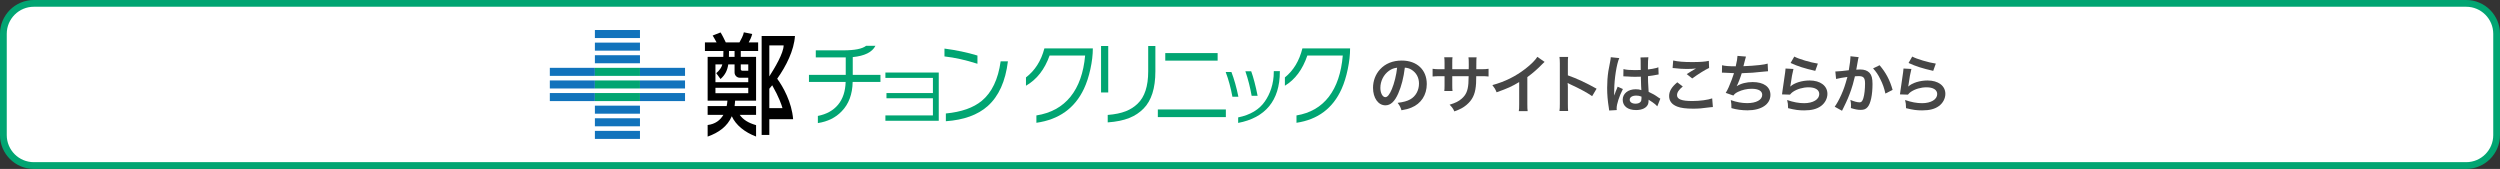 <?xml version="1.0" encoding="UTF-8"?>
<svg xmlns="http://www.w3.org/2000/svg" width="1110" height="75" version="1.1" viewBox="0 0 1110 75">
  <rect x="0" y="0" width="1110" height="75" fill="#333333" stroke="none"/>
  <defs>
    <style>
      .cls-1 {
        fill: none;
      }

      .cls-2 {
        fill: #01a572;
      }

      .cls-3 {
        fill: #464646;
      }

      .cls-4 {
        fill: #1173bc;
      }

      .cls-5 {
        fill: #fff;
      }
    </style>
  </defs>
  <!-- Generator: Adobe Illustrator 28.7.1, SVG Export Plug-In . SVG Version: 1.2.0 Build 142)  -->
  <g>
    <g id="_素材" data-name="素材">
      <rect class="cls-1" width="1110" height="75"/>
      <g>
        <rect class="cls-5" x="1.5" y="1.5" width="1107" height="72" rx="13.5" ry="13.5"/>
        <path class="cls-2" d="M1095,3c6.617,0,12,5.383,12,12v45c0,6.617-5.383,12-12,12H15c-6.617,0-12-5.383-12-12V15c0-6.617,5.383-12,12-12h1080M1095,0H15C6.75,0,0,6.75,0,15v45c0,8.25,6.75,15,15,15h1080c8.25,0,15-6.75,15-15V15c0-8.25-6.75-15-15-15h0Z"/>
      </g>
      <g>
        <g>
          <path class="cls-3" d="M620.827,41.486c-1.601,3.622-3.397,5.278-5.7,5.278-3.2,0-5.503-3.257-5.503-7.776,0-3.089,1.096-5.98,3.089-8.171,2.358-2.583,5.671-3.931,9.658-3.931,6.738,0,11.118,4.1,11.118,10.416,0,4.857-2.527,8.732-6.822,10.473-1.348.562-2.443.843-4.408,1.18-.478-1.488-.814-2.105-1.713-3.285,2.583-.337,4.268-.786,5.587-1.544,2.442-1.348,3.903-4.015,3.903-7.02,0-2.695-1.208-4.885-3.454-6.232-.87-.506-1.601-.73-2.835-.843-.534,4.408-1.517,8.283-2.92,11.455ZM616.699,31.436c-2.358,1.685-3.818,4.576-3.818,7.58,0,2.303.983,4.127,2.218,4.127.927,0,1.882-1.179,2.893-3.594,1.066-2.526,1.993-6.316,2.33-9.489-1.46.169-2.471.562-3.622,1.376Z"/>
          <path class="cls-3" d="M652.106,30.733l.028-1.264v-.898c0-1.853-.028-2.471-.141-3.116h3.622c-.084.646-.112.786-.112,1.881q0,1.713-.028,3.397h1.797c1.994,0,2.555-.028,3.65-.196v3.425c-.982-.112-1.741-.14-3.594-.14h-1.881c-.057,3.369-.057,3.565-.197,4.632-.393,3.594-1.6,5.98-4.043,8.058-1.516,1.292-2.892,2.021-5.475,2.948-.533-1.207-.898-1.74-2.105-2.976,2.667-.814,4.015-1.488,5.362-2.668,1.909-1.656,2.724-3.509,2.976-6.738.057-.646.057-1.319.113-3.256h-7.272v4.211c0,1.18.028,1.629.112,2.358h-3.649c.084-.618.112-1.376.112-2.415v-4.154h-1.713c-1.854,0-2.611.027-3.594.14v-3.425c1.095.168,1.656.196,3.65.196h1.656v-2.808c0-1.18-.028-1.769-.141-2.499h3.678c-.112.927-.112.983-.112,2.415v2.892h7.3Z"/>
          <path class="cls-3" d="M685.802,27.477c-.478.421-.618.533-1.039.982-2.105,2.19-4.211,4.016-6.626,5.784v11.988c0,1.544.028,2.358.141,3.116h-3.931c.141-.814.168-1.375.168-3.032v-9.883c-3.285,1.966-4.857,2.695-10.023,4.549-.589-1.46-.898-1.938-1.881-3.201,5.56-1.516,10.276-3.847,14.74-7.3,2.499-1.938,4.408-3.874,5.223-5.25l3.229,2.246Z"/>
          <path class="cls-3" d="M692.401,49.292c.141-.898.169-1.657.169-3.145v-17.997c0-1.376-.057-2.105-.169-2.863h3.847c-.112.842-.112,1.207-.112,2.947v5.223c3.847,1.348,8.254,3.396,12.746,5.924l-1.965,3.312c-2.33-1.6-5.25-3.2-9.939-5.362-.646-.309-.729-.337-.954-.478.084.787.112,1.123.112,1.91v7.412c0,1.459.028,2.189.112,3.116h-3.847Z"/>
          <path class="cls-3" d="M714.473,49.067c-.028-.281-.028-.449-.141-1.095-.533-3.285-.758-5.98-.758-8.929,0-2.526.169-4.997.533-7.44q.141-.842.759-4.015c.196-.982.309-1.797.309-2.077v-.113l3.79.394c-1.151,2.442-2.218,9.209-2.246,14.095q-.028,1.01-.028,1.459v.449c0,.225,0,.281-.027.59h.027q.141-.309.337-.814c.057-.196.196-.505.337-.954q.253-.59.533-1.264c.057-.084.085-.168.338-.87l2.33,1.039c-1.656,3.257-2.779,6.738-2.779,8.591,0,.196,0,.225.056.759l-3.369.196ZM720.817,30.678c1.32.336,2.78.449,5.082.449.982,0,1.601,0,2.583-.057,0-1.656-.028-3.061-.028-4.211,0-.618-.027-1.039-.084-1.348l3.51-.085c-.141.786-.196,2.134-.196,4.128v1.291c1.46-.168,2.695-.393,3.79-.674q.168-.057.617-.225l.225-.057.113,3.173c-.281.028-.31.028-.814.141-.955.196-2.415.449-3.902.618v.617c0,1.572,0,1.629.28,6.346,2.021.954,2.724,1.348,4.408,2.555.364.252.505.337.786.477l-1.348,3.397c-.478-.562-1.32-1.291-2.105-1.797-.955-.617-1.601-1.038-1.77-1.151v.394c0,.618-.084,1.179-.225,1.572-.646,1.656-2.611,2.64-5.334,2.64-3.678,0-5.924-1.741-5.924-4.605,0-2.723,2.386-4.632,5.783-4.632,1.039,0,1.74.112,2.499.393-.085-.702-.112-2.077-.225-5.979-1.123.027-1.797.056-2.527.056-1.038,0-2.161-.028-3.481-.141-.393,0-.701-.028-.842-.028-.253-.027-.422-.027-.478-.027-.141-.028-.225-.028-.28-.028-.028,0-.085,0-.169.028l.056-3.229ZM726.518,42.441c-1.797,0-2.92.701-2.92,1.853,0,1.039,1.011,1.741,2.583,1.741,1.039,0,1.853-.309,2.273-.871.253-.336.365-.758.365-1.516v-.758c-.926-.337-1.46-.449-2.302-.449Z"/>
          <path class="cls-3" d="M747.156,38.398c-1.769,1.46-2.555,2.639-2.555,3.846,0,1.825,2.05,2.611,6.794,2.611,3.342,0,7.02-.505,8.816-1.179l.309,3.847c-.478.027-.646.027-1.235.111-3.369.478-5.166.618-7.581.618-3.06,0-5.53-.309-7.019-.927-2.415-.926-3.594-2.498-3.594-4.688,0-2.134,1.095-3.987,3.622-6.093l2.442,1.854ZM742.889,26.859c2.162.505,4.661.701,8.423.701,3.565,0,5.559-.141,7.412-.533l.112,3.145c-1.685.758-4.717,2.639-7.496,4.66l-2.442-1.937c1.459-.927,2.835-1.769,4.127-2.499-1.235.168-2.443.225-4.212.225-1.432,0-3.762-.141-5.138-.337-.562-.056-.646-.084-1.039-.084l.253-3.341Z"/>
          <path class="cls-3" d="M764.595,28.965c1.291.337,3.172.477,6.064.477.533-2.246.729-3.425.785-4.632l3.763.309q-.169.505-.449,1.628-.505,2.106-.674,2.64c2.134-.056,5.307-.28,7.159-.505,2.078-.253,2.611-.365,3.594-.646l.169,3.397c-.646.028-.898.056-1.629.141-4.071.449-6.542.646-10.051.729-.59,1.994-1.657,4.689-2.218,5.699v.057c1.881-1.207,4.323-1.825,7.074-1.825,4.941,0,7.89,2.134,7.89,5.7,0,4.154-4.015,6.85-10.163,6.85-2.499,0-4.97-.336-7.16-.982,0-1.6-.027-2.162-.28-3.565,2.526.898,4.886,1.348,7.243,1.348,4.071,0,6.711-1.432,6.711-3.678,0-1.741-1.685-2.695-4.717-2.695-2.078,0-4.24.505-6.037,1.376-1.038.505-1.544.926-2.049,1.628l-3.397-1.179c.421-.674.898-1.545,1.319-2.527.927-2.134,1.966-4.857,2.358-6.232-1.487-.028-2.751-.085-4.239-.197-.393-.027-.674-.027-.898-.027h-.225l.057-3.285Z"/>
          <path class="cls-3" d="M796.296,30.621c-.422,1.544-.898,4.155-1.264,6.906q-.057.394-.141.814l.057.057c1.628-1.572,5.109-2.668,8.507-2.668,4.772,0,7.917,2.359,7.917,5.953,0,2.049-1.095,4.127-2.892,5.418-1.825,1.32-4.155,1.909-7.412,1.909-2.415,0-3.959-.196-7.159-.982-.028-1.741-.084-2.302-.422-3.622,2.752.955,5.166,1.404,7.553,1.404,3.959,0,6.711-1.656,6.711-4.043,0-1.881-1.77-3.004-4.745-3.004-2.499,0-5.11.758-6.991,2.049-.506.365-.674.533-1.264,1.207l-3.537-.111c.084-.506.084-.618.225-1.686.225-1.74.674-4.856,1.179-8.17.112-.674.141-1.011.169-1.628l3.51.196ZM796.66,25.118c1.938,1.067,7.3,2.667,10.473,3.116l-1.151,3.229c-4.801-1.095-7.749-2.021-10.949-3.509l1.628-2.836Z"/>
          <path class="cls-3" d="M825.245,25.371c-.084.252-.169.562-.225.87-.057.365-.084.505-.169.954q-.084.59-.478,2.695c-.111.618-.111.674-.196,1.039.814-.056,1.208-.084,1.741-.084,1.853,0,3.229.506,4.155,1.488.954,1.066,1.319,2.414,1.319,4.969,0,4.83-.814,8.676-2.162,10.221-.786.926-1.628,1.263-3.116,1.263-1.292,0-2.442-.225-4.323-.813.027-.562.056-.955.056-1.236,0-.729-.056-1.291-.28-2.386,1.516.674,3.116,1.095,4.099,1.095.814,0,1.264-.533,1.685-1.909.449-1.46.73-4.015.73-6.401,0-2.583-.646-3.341-2.864-3.341-.562,0-.982.028-1.628.084-.843,3.425-1.096,4.268-1.713,6.093-.982,2.808-1.741,4.604-3.369,7.889q-.141.281-.422.843c-.084.169-.084.196-.225.478l-3.256-1.797c.842-1.123,1.965-3.145,2.92-5.278,1.207-2.752,1.6-3.931,2.723-7.946-1.432.169-4.099.646-5.025.898l-.337-3.312c1.039,0,4.437-.337,5.98-.562.505-3.032.729-4.745.729-5.671v-.534l3.65.394ZM834.538,28.965c2.808,3.285,4.576,6.626,5.783,10.949l-3.2,1.629c-.533-2.415-1.179-4.268-2.246-6.373-1.011-2.078-1.909-3.369-3.229-4.802l2.892-1.403Z"/>
          <path class="cls-3" d="M848.663,30.621c-.421,1.544-.898,4.155-1.263,6.906q-.057.394-.141.814l.056.057c1.629-1.572,5.11-2.668,8.508-2.668,4.772,0,7.917,2.359,7.917,5.953,0,2.049-1.095,4.127-2.892,5.418-1.825,1.32-4.155,1.909-7.412,1.909-2.414,0-3.959-.196-7.159-.982-.028-1.741-.085-2.302-.421-3.622,2.751.955,5.166,1.404,7.552,1.404,3.959,0,6.71-1.656,6.71-4.043,0-1.881-1.769-3.004-4.744-3.004-2.499,0-5.11.758-6.991,2.049-.505.365-.674.533-1.264,1.207l-3.537-.111c.084-.506.084-.618.225-1.686.225-1.74.674-4.856,1.179-8.17.112-.674.141-1.011.169-1.628l3.509.196ZM849.028,25.118c1.938,1.067,7.3,2.667,10.473,3.116l-1.151,3.229c-4.801-1.095-7.749-2.021-10.949-3.509l1.628-2.836Z"/>
        </g>
        <g>
          <g>
            <rect class="cls-4" x="264.134" y="58.107" width="20.011" height="3.57"/>
            <g>
              <rect class="cls-4" x="244.123" y="30.117" width="20.011" height="3.57"/>
              <rect class="cls-4" x="244.123" y="35.715" width="20.011" height="3.57"/>
              <rect class="cls-4" x="244.123" y="41.313" width="20.011" height="3.57"/>
              <rect class="cls-4" x="264.134" y="13.323" width="20.011" height="3.57"/>
              <rect class="cls-4" x="264.134" y="18.921" width="20.011" height="3.57"/>
              <rect class="cls-4" x="264.134" y="24.519" width="20.011" height="3.57"/>
              <rect class="cls-2" x="264.134" y="30.117" width="20.011" height="3.57"/>
              <rect class="cls-2" x="264.134" y="35.715" width="20.011" height="3.57"/>
              <rect class="cls-2" x="264.134" y="41.313" width="20.011" height="3.57"/>
              <rect class="cls-4" x="264.134" y="46.911" width="20.011" height="3.57"/>
              <rect class="cls-4" x="264.134" y="52.509" width="20.011" height="3.57"/>
              <rect class="cls-4" x="284.145" y="30.117" width="20.011" height="3.57"/>
              <rect class="cls-4" x="284.145" y="35.715" width="20.011" height="3.57"/>
              <rect class="cls-4" x="284.145" y="41.313" width="20.011" height="3.57"/>
            </g>
          </g>
          <g>
            <path class="cls-2" d="M390.919,36.368h-12.337c-.103,5.484-1.729,9.837-4.881,13.058-2.69,2.815-6.213,4.555-10.569,5.223v-3.177c3.843-.754,6.828-2.408,8.955-4.962,2.126-2.553,3.254-5.934,3.382-10.142h-16.295v-3.134h16.333v-7.748h-13.297v-3.134h12.26c4.996,0,8.352-.667,10.069-2.002h4.151c-1.435,2.815-4.791,4.483-10.069,5.006v7.878h12.298v3.134Z"/>
            <path class="cls-2" d="M416.805,53.624h-23.684v-2.38h21.093v-7.615h-20.622v-2.312h20.622v-6.731h-21.093v-2.38h23.684v21.418Z"/>
            <path class="cls-2" d="M433.986,28.316c-5.15-1.654-10.031-2.742-14.642-3.264v-3.482c5.278.696,10.159,1.727,14.642,3.09v3.656ZM447.514,27.228c-1.076,8.879-4.074,15.51-8.993,19.892-4.433,3.917-10.62,6.152-18.562,6.703v-3.439c6.918-.667,12.234-2.539,15.949-5.615,4.483-3.714,7.276-9.561,8.378-17.541h3.228Z"/>
            <path class="cls-2" d="M481.257,39.459c-4.074,8.618-11.107,13.639-21.099,15.06v-3.264c6.431-1.015,11.472-3.779,15.123-8.292,3.651-4.512,5.822-10.613,6.514-18.303h-15.776c-2.204,6.181-5.701,10.65-10.492,13.406v-3.7c3.997-3.047,6.725-7.341,8.186-12.884h21.502c0,2.844-.365,5.927-1.095,9.249-.73,3.323-1.685,6.232-2.863,8.727Z"/>
            <path class="cls-2" d="M492.056,41.069h-3.19v-20.632h3.19v20.632ZM512.989,31.667c0,7.487-1.749,13-5.246,16.54-3.497,3.541-8.18,5.586-15.917,6.137v-3.308c6.558-.522,10.364-2.191,13.284-5.006,3.126-2.988,4.689-7.748,4.689-14.277v-11.317h3.19v11.23Z"/>
            <path class="cls-2" d="M544.279,51.994h-30.201v-3.395h30.201v3.395ZM540.628,26.923h-23.245v-3.352h23.245v3.352Z"/>
            <path class="cls-2" d="M549.844,42.949h-2.652c-.726-3.966-1.723-7.626-2.992-10.981h2.55c1.224,3.196,2.255,6.856,3.094,10.981ZM568.253,31.832c0,12.897-6.544,20.478-18.511,22.744v-2.448c5.417-1.11,9.372-3.479,11.865-7.105,2.266-3.264,3.96-7.672,3.96-13.225v-.204h2.686v.238ZM558.378,42.541h-2.652c-.658-3.785-1.587-7.422-2.788-10.913h2.584c.997,2.72,1.949,6.357,2.856,10.913Z"/>
            <path class="cls-2" d="M595.682,39.459c-3.87,8.618-10.55,13.639-20.042,15.06v-3.264c6.109-1.015,10.897-3.779,14.365-8.292,3.468-4.512,5.531-10.613,6.188-18.303h-15.734c-2.093,6.181-5.415,10.65-9.966,13.406v-3.7c3.797-3.047,6.389-7.341,7.776-12.884h21.174c0,2.844-.347,5.927-1.04,9.249-.694,3.323-1.601,6.232-2.72,8.727Z"/>
          </g>
          <g>
            <path d="M345.072,34.949c4.024-5.656,7.481-12.606,7.891-18.978h-14.793v43.946h3.41v-7.007h10.56c-.573-7.495-4.468-14.436-7.066-17.961ZM347.93,20.161c0,3.409-3.984,10.083-6.351,13.748v-13.748h6.351ZM341.578,39.395c.428-.493.857-1.006,1.285-1.535,3.07,5.417,4.16,8.727,4.561,10.153h-5.847v-8.617Z"/>
            <path d="M333.978,15.091l-3.713-.743c-.191,1.299-1.326,3.397-1.946,4.468h-6.074c-.607-1.285-1.646-3.415-2.324-4.415l-3.501,1.379s1.071,1.71,1.739,3.036h-5.17v3.825h8.203c-.004.986-.017,1.848-.049,2.612h-6.951v19.456h8.783c-.061.817-.172,1.621-.337,2.399h-8.447v3.896h6.991c-1.393,2.383-3.644,4.101-6.991,4.504v5.144c4.925-1.768,8.743-4.475,10.727-9.036,1.799,3.926,5.697,7.091,10.775,9.01v-5.061c-3.526-1.008-5.693-2.411-7.266-4.561h7.266v-3.896h-9.523c.112-.761.188-1.561.226-2.399h9.298v-19.456h-6.79v-2.612h7.71v-3.825h-4.179c.534-.968,1.236-2.4,1.545-3.726ZM332.228,41.38h-14.57v-2.399h14.57v2.399ZM317.657,36.499v-7.916h3.063c-.423,1.54-1.219,2.577-2.709,3.908l1.902,2.592c2.077-1.857,3.018-3.786,3.44-6.499h2.796v3.599c0,1.29,1.046,2.337,2.337,2.337h3.743v1.981h-14.57ZM332.228,28.583v2.829h-2.617c-.391,0-.707-.317-.707-.707v-2.122h3.324ZM326.149,25.253h-2.511c.03-.807.043-1.676.047-2.612h2.464v2.612Z"/>
          </g>
        </g>
      </g>
    </g>
  </g>
</svg>